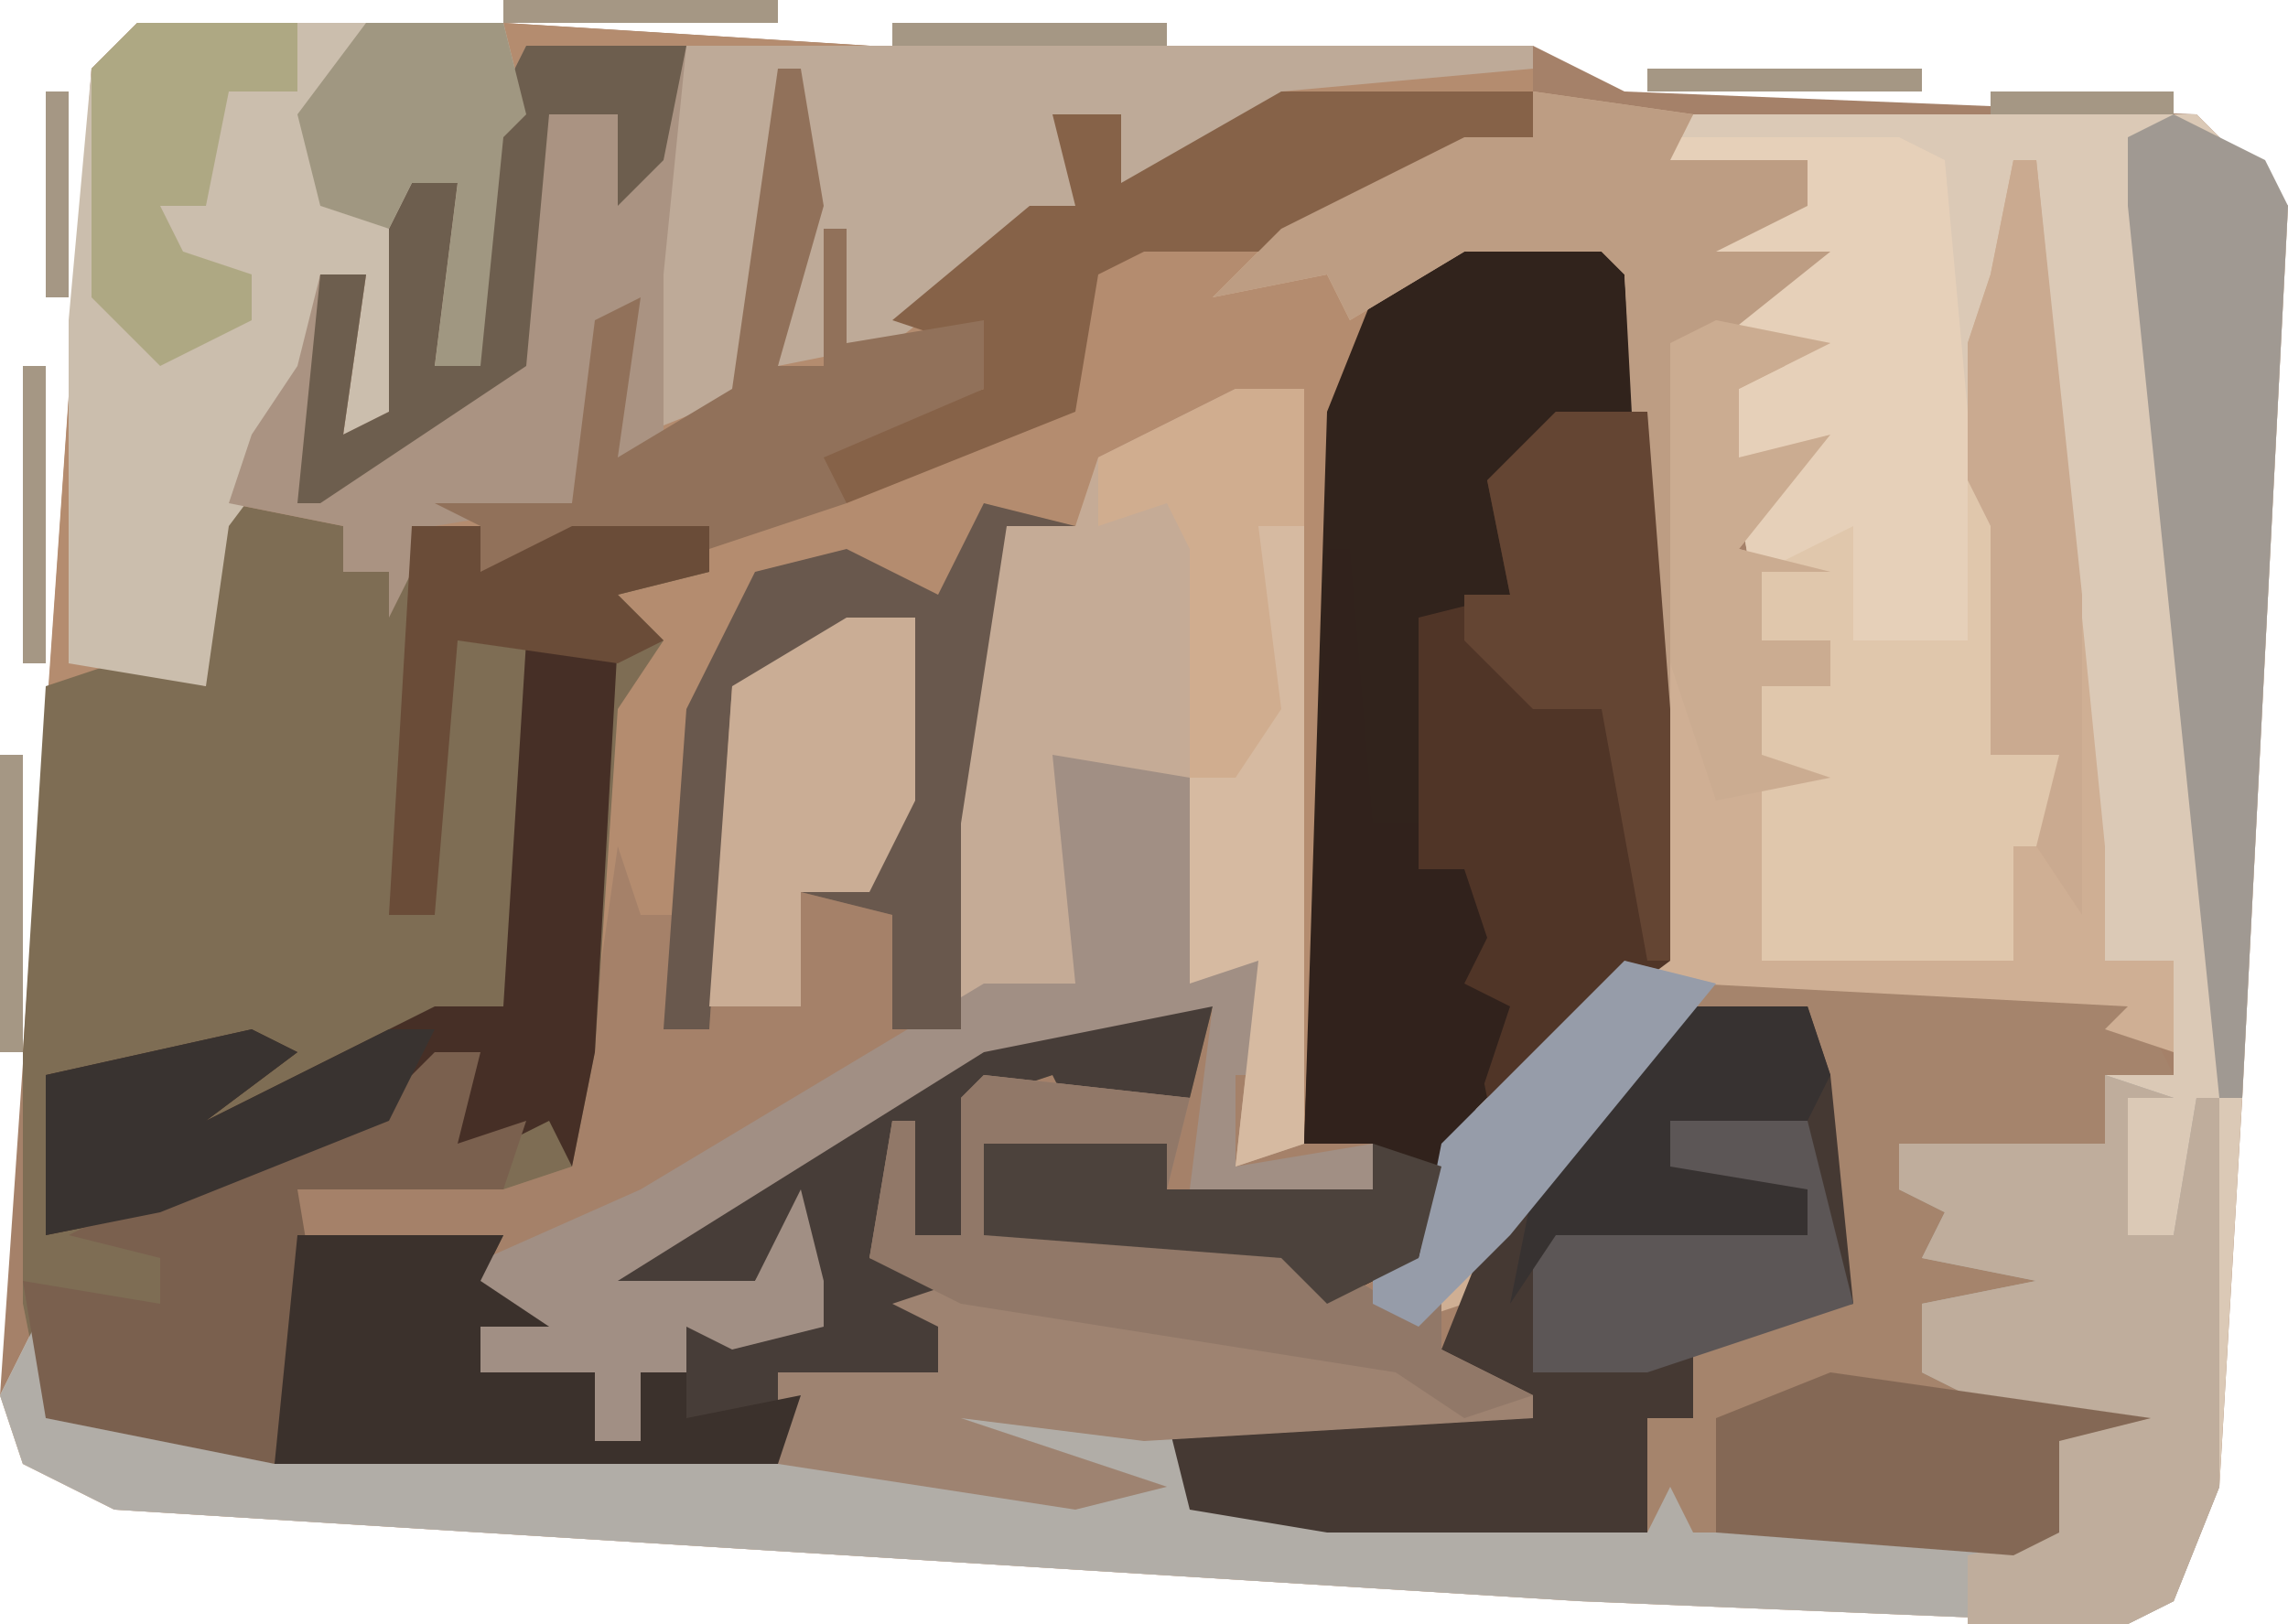 <?xml version="1.0" encoding="UTF-8"?>
<svg version="1.1" xmlns="http://www.w3.org/2000/svg" width="100" height="71">
<path d="M0,0 L16,0 L32,1 L61,1 L65,3 L90,4 L94,8 L92,47 L91,64 L89,69 L87,70 L63,69 L-1,65 L-5,63 L-6,60 L-2,2 Z " fill="#A58169" transform="translate(6,1)"/>
<path d="M0,0 L16,0 L32,1 L61,1 L61,5 L48,11 L53,10 L54,12 L58,9 L64,9 L66,11 L67,30 L67,41 L59,48 L57,50 L56,54 L52,56 L50,54 L37,53 L37,49 L45,49 L45,51 L54,51 L54,49 L51,49 L50,18 L47,18 L42,20 L41,22 L38,22 L36,35 L36,44 L33,44 L33,39 L29,38 L32,37 L32,34 L34,34 L34,26 L28,29 L26,29 L25,44 L23,44 L24,39 L22,39 L21,36 L19,50 L16,51 L7,51 L7,53 L16,53 L15,55 L18,57 L15,57 L15,59 L20,59 L20,62 L22,62 L22,59 L24,59 L24,57 L30,57 L29,52 L27,55 L21,57 L21,54 L39,43 L47,43 L46,47 L44,48 L41,48 L40,46 L37,47 L36,53 L34,53 L33,50 L32,54 L38,54 L35,57 L35,59 L29,60 L28,63 L4,63 L4,62 L-4,61 L-5,56 L-5,45 L-2,2 Z " fill="#B48C6F" transform="translate(6,1)"/>
<path d="M0,0 L22,0 L26,4 L24,43 L23,60 L21,65 L19,66 L-5,65 L-69,61 L-73,59 L-74,56 L-72,52 L-71,55 L-72,57 L-63,57 L-63,58 L-37,59 L-25,60 L-35,57 L-35,56 L-24,57 L-22,58 L-22,61 L-2,62 L-1,60 L0,62 L16,62 L16,58 L10,55 L10,52 L15,51 L10,50 L11,48 L9,47 L9,45 L18,45 L18,42 L21,42 L21,37 L18,37 L16,21 L14,4 L14,12 L13,16 L13,18 L15,19 L13,19 L13,28 L16,28 L16,32 L14,32 L14,37 L3,37 L3,33 L3,25 L6,25 L6,23 L3,23 L2,17 L4,15 L2,15 L2,12 L4,11 L2,10 L2,8 L3,7 L0,6 L1,4 L5,4 L5,2 L-2,3 Z " fill="#DBC9B6" transform="translate(74,5)"/>
<path d="M0,0 L5,1 L5,3 L7,3 L8,1 L11,1 L11,3 L15,1 L21,1 L21,3 L17,4 L19,6 L17,9 L16,24 L15,29 L12,30 L3,30 L3,32 L12,32 L11,34 L14,36 L11,36 L11,38 L16,38 L16,41 L18,41 L18,38 L20,38 L20,36 L26,36 L25,31 L23,34 L17,36 L17,33 L35,22 L43,22 L42,26 L40,27 L37,27 L36,25 L33,26 L32,32 L30,32 L29,29 L28,33 L34,33 L31,36 L31,38 L25,39 L24,42 L0,42 L0,41 L-8,40 L-9,35 L-9,24 L-8,8 L-5,7 L-1,8 L-1,1 Z " fill="#7E6D54" transform="translate(10,22)"/>
<path d="M0,0 L19,0 L21,4 L18,4 L18,7 L9,7 L9,9 L12,10 L11,11 L20,13 L20,14 L10,14 L11,17 L20,19 L16,20 L16,24 L14,25 L0,25 L-2,24 L-16,24 L-22,23 L-23,19 L-8,18 L-11,16 L-9,11 Z " fill="#A5846C" transform="translate(74,43)"/>
<path d="M0,0 L6,0 L8,2 L9,21 L9,32 L1,39 L-1,41 L-2,45 L-6,47 L-8,45 L-21,44 L-21,40 L-13,40 L-13,42 L-4,42 L-4,40 L-7,40 L-6,8 L-4,3 Z " fill="#31231C" transform="translate(64,10)"/>
<path d="M0,0 L7,1 L6,3 L12,3 L12,5 L8,7 L13,7 L9,9 L9,11 L13,12 L9,13 L9,16 L13,15 L9,20 L13,21 L10,21 L10,24 L13,24 L13,26 L10,26 L10,29 L13,30 L10,30 L10,34 L13,35 L10,38 L21,38 L21,33 L23,33 L23,29 L20,29 L20,19 L19,17 L19,11 L20,8 L21,3 L22,3 L25,33 L25,38 L28,38 L28,42 L25,41 L26,40 L7,39 L5,43 L-3,53 L-6,54 L-7,51 L-5,51 L-4,46 L4,38 L6,38 L4,8 L3,7 L-3,7 L-8,10 L-9,8 L-14,9 L-11,6 L-3,2 L0,2 Z " fill="#CFAF94" transform="translate(67,4)"/>
<path d="M0,0 L3,1 L1,1 L1,7 L3,7 L4,1 L5,1 L5,18 L3,23 L1,24 L-23,23 L-87,19 L-91,17 L-92,14 L-90,10 L-89,13 L-90,15 L-81,15 L-81,16 L-55,17 L-43,18 L-53,15 L-53,14 L-42,15 L-40,16 L-40,19 L-20,20 L-19,18 L-18,20 L-2,20 L-2,16 L-8,13 L-8,10 L-3,9 L-8,8 L-7,6 L-9,5 L-9,3 L0,3 Z " fill="#B1ADA7" transform="translate(92,47)"/>
<path d="M0,0 L16,0 L17,4 L16,5 L15,15 L13,15 L14,7 L12,7 L12,17 L9,18 L10,11 L8,11 L7,18 L4,22 L3,29 L-3,28 L-3,13 L-2,2 Z " fill="#CBBEAD" transform="translate(6,1)"/>
<path d="M0,0 L10,0 L12,1 L13,12 L14,17 L16,18 L14,18 L14,27 L17,27 L17,31 L15,31 L15,36 L4,36 L4,32 L4,24 L7,24 L7,22 L4,22 L3,16 L5,14 L3,14 L3,11 L5,10 L3,9 L3,7 L4,6 L1,5 L2,3 L6,3 L6,1 L-1,2 Z " fill="#E6D0B9" transform="translate(73,6)"/>
<path d="M0,0 L3,0 L3,33 L0,34 L1,25 L-2,26 L-2,17 L-6,18 L-7,17 L-7,26 L-13,27 L-12,9 L-10,6 L-7,6 L-6,3 Z " fill="#C5AB96" transform="translate(54,17)"/>
<path d="M0,0 L5,0 L6,3 L7,13 L0,14 L0,18 L-2,18 L-2,23 L-16,23 L-22,22 L-23,18 L-8,17 L-11,15 L-9,10 Z " fill="#453933" transform="translate(74,44)"/>
<path d="M0,0 L8,0 L7,4 L5,5 L2,5 L1,3 L-2,4 L-3,10 L-5,10 L-6,7 L-7,11 L-1,11 L-4,14 L-4,16 L-10,17 L-11,20 L-33,20 L-32,10 L-23,10 L-24,12 L-21,14 L-24,14 L-24,16 L-19,16 L-19,19 L-17,19 L-17,16 L-15,16 L-15,14 L-9,14 L-10,9 L-12,12 L-18,14 L-18,11 Z " fill="#473D38" transform="translate(45,44)"/>
<path d="M0,0 L9,1 L8,5 L8,3 L0,3 L0,7 L13,7 L18,10 L20,10 L20,12 L24,14 L24,15 L7,16 L-1,15 L8,18 L4,19 L-9,17 L-9,13 L-2,13 L-2,11 L-4,10 L-1,9 L-5,8 L-4,2 L-3,2 L-3,7 L-1,7 L-1,1 Z " fill="#9E8371" transform="translate(43,47)"/>
<path d="M0,0 L37,0 L37,1 L26,2 L23,5 L18,7 L19,3 L17,4 L17,7 L9,13 L4,14 L5,6 L3,15 L-2,17 L-2,5 Z " fill="#BEAA98" transform="translate(30,2)"/>
<path d="M0,0 L4,0 L5,13 L5,24 L-3,30 L-4,25 L-4,20 L-6,20 L-6,9 L-2,8 L-3,3 Z " fill="#503527" transform="translate(68,18)"/>
<path d="M0,0 L7,0 L6,10 L6,18 L4,18 L4,12 L2,20 L-4,21 L-6,25 L-6,23 L-8,23 L-8,21 L-13,20 L-12,17 L-10,14 L-9,10 L-7,10 L-8,17 L-6,16 L-6,8 L-5,6 L-3,6 L-4,14 L-2,14 L-2,4 Z " fill="#AA9382" transform="translate(23,2)"/>
<path d="M0,0 L6,1 L7,8 L9,9 L10,14 L8,14 L8,18 L14,17 L14,19 L7,20 L6,19 L7,11 L-3,13 L-19,23 L-17,23 L-13,23 L-11,19 L-10,23 L-10,25 L-14,26 L-16,25 L-16,27 L-18,27 L-18,30 L-20,30 L-20,27 L-25,27 L-25,25 L-27,23 L-18,19 L-3,10 L1,10 Z " fill="#A18F84" transform="translate(46,33)"/>
<path d="M0,0 L3,1 L1,1 L1,7 L3,7 L4,1 L5,1 L5,18 L3,23 L1,24 L-6,24 L-6,21 L-2,20 L-2,16 L-8,13 L-8,10 L-3,9 L-8,8 L-7,6 L-9,5 L-9,3 L0,3 Z " fill="#BFAD9C" transform="translate(92,47)"/>
<path d="M0,0 L1,0 L2,12 L4,12 L4,14 L6,14 L7,17 L6,19 L8,20 L6,26 L4,31 L0,33 L-2,31 L-15,30 L-15,26 L-7,26 L-7,28 L2,28 L2,26 L-1,26 Z " fill="#31221C" transform="translate(58,24)"/>
<path d="M0,0 L1,2 L3,3 L1,3 L1,12 L4,12 L4,16 L2,16 L2,21 L-9,21 L-9,17 L-9,9 L-6,9 L-6,7 L-9,7 L-9,4 L-5,2 L-5,7 L0,7 Z " fill="#E0C7AC" transform="translate(86,21)"/>
<path d="M0,0 L4,0 L3,18 L2,23 L1,21 L-3,23 L-6,22 L-2,18 L-6,21 L-16,25 L-21,26 L-21,19 L-12,17 L-10,18 L-14,21 L-4,16 L-1,16 Z " fill="#462F26" transform="translate(23,28)"/>
<path d="M0,0 L11,0 L11,2 L0,7 L-6,7 L-8,8 L-9,14 L-19,18 L-22,16 L-13,13 L-14,11 L-17,10 L-11,5 L-9,5 L-10,1 L-7,1 L-7,4 Z " fill="#866248" transform="translate(56,4)"/>
<path d="M0,0 L4,2 L5,4 L3,43 L2,43 L-2,4 L-2,1 Z " fill="#A09992" transform="translate(95,5)"/>
<path d="M0,0 L2,0 L1,4 L4,3 L3,6 L-6,6 L-5,12 L-7,18 L-17,16 L-18,10 L-12,11 L-12,9 L-16,8 L-6,3 L-1,1 Z " fill="#7A604E" transform="translate(19,46)"/>
<path d="M0,0 L7,1 L6,3 L12,3 L12,5 L8,7 L13,7 L8,11 L6,11 L6,27 L5,27 L4,8 L3,7 L-3,7 L-8,10 L-9,8 L-14,9 L-11,6 L-3,2 L0,2 Z " fill="#BD9D83" transform="translate(67,4)"/>
<path d="M0,0 L9,0 L8,2 L11,4 L8,4 L8,6 L13,6 L13,9 L15,9 L15,6 L17,6 L17,8 L22,7 L21,10 L-1,10 Z " fill="#3B312C" transform="translate(13,54)"/>
<path d="M0,0 L1,0 L2,6 L0,13 L2,13 L2,7 L3,7 L3,12 L9,11 L9,14 L2,17 L3,19 L-3,21 L-9,21 L-13,22 L-13,20 L-15,19 L-9,19 L-8,11 L-6,10 L-7,17 L-2,14 Z " fill="#91715A" transform="translate(34,3)"/>
<path d="M0,0 L9,1 L8,5 L8,3 L0,3 L0,7 L13,7 L18,10 L20,10 L20,12 L24,14 L21,15 L18,13 L-1,10 L-5,8 L-4,2 L-3,2 L-3,7 L-1,7 L-1,1 Z " fill="#917868" transform="translate(43,47)"/>
<path d="M0,0 L4,1 L1,1 L-1,14 L-1,23 L-4,23 L-4,18 L-8,17 L-5,16 L-5,13 L-3,13 L-3,5 L-9,8 L-11,8 L-12,23 L-14,23 L-13,9 L-10,3 L-6,2 L-2,4 Z " fill="#69584D" transform="translate(43,22)"/>
<path d="M0,0 L3,0 L3,8 L1,12 L-2,12 L-2,17 L-6,17 L-5,3 Z " fill="#CAAD95" transform="translate(37,27)"/>
<path d="M0,0 L14,2 L10,3 L10,7 L8,8 L-5,7 L-5,2 Z " fill="#846855" transform="translate(80,60)"/>
<path d="M0,0 L7,0 L6,5 L4,7 L4,3 L1,3 L0,14 L-9,20 L-10,20 L-9,10 L-7,10 L-8,17 L-6,16 L-6,8 L-5,6 L-3,6 L-4,14 L-2,14 L-2,4 Z " fill="#6D5E4E" transform="translate(23,2)"/>
<path d="M0,0 L1,2 L6,2 L8,10 L-1,13 L-6,13 L-6,7 L-1,6 L6,7 L6,5 L0,5 L-2,3 Z " fill="#5C5656" transform="translate(73,47)"/>
<path d="M0,0 L4,0 L5,13 L5,24 L4,24 L2,13 L-1,13 L-4,10 L-4,8 L-2,8 L-3,3 Z " fill="#644533" transform="translate(68,18)"/>
<path d="M0,0 L5,1 L1,3 L1,6 L5,5 L1,10 L5,11 L2,11 L2,14 L5,14 L5,16 L2,16 L2,19 L5,20 L0,21 L-2,15 L-2,1 Z " fill="#CBAC91" transform="translate(75,14)"/>
<path d="M0,0 L1,0 L3,19 L3,33 L1,30 L2,26 L-1,26 L-1,16 L-2,14 L-2,8 L-1,5 Z " fill="#CAAA90" transform="translate(88,7)"/>
<path d="M0,0 L2,0 L2,27 L-1,28 L0,19 L-3,20 L-3,11 L-1,11 L0,3 Z " fill="#D6BAA1" transform="translate(55,23)"/>
<path d="M0,0 L7,0 L7,3 L4,3 L3,8 L1,8 L2,10 L5,11 L5,13 L1,15 L-2,12 L-2,2 Z " fill="#AEA883" transform="translate(6,1)"/>
<path d="M0,0 L2,1 L-2,4 L6,0 L8,0 L6,4 L-4,8 L-9,9 L-9,2 Z " fill="#393330" transform="translate(11,45)"/>
<path d="M0,0 L6,0 L7,4 L6,5 L5,15 L3,15 L4,7 L2,7 L1,9 L-2,8 L-3,4 Z " fill="#A09781" transform="translate(16,1)"/>
<path d="M0,0 L5,0 L6,3 L5,5 L-1,5 L-1,7 L5,8 L5,10 L-6,10 L-8,13 L-7,8 Z " fill="#373231" transform="translate(74,44)"/>
<path d="M0,0 L4,1 L-5,12 L-9,16 L-11,15 L-11,13 L-9,13 L-8,8 Z " fill="#969CA9" transform="translate(71,42)"/>
<path d="M0,0 L8,0 L8,2 L17,2 L17,0 L20,1 L19,5 L15,7 L13,5 L0,4 Z " fill="#4C423C" transform="translate(43,50)"/>
<path d="M0,0 L3,0 L3,2 L7,0 L13,0 L13,2 L9,3 L11,5 L9,6 L2,5 L1,17 L-1,17 Z " fill="#6A4C38" transform="translate(18,23)"/>
<path d="M0,0 L3,0 L3,6 L1,6 L2,14 L0,17 L-2,17 L-2,11 L-2,7 L-3,5 L-6,6 L-6,3 Z " fill="#D0AD8F" transform="translate(54,17)"/>
<path d="M0,0 L1,0 L1,13 L0,13 Z " fill="#A59784" transform="translate(0,33)"/>
<path d="M0,0 L1,0 L1,13 L0,13 Z " fill="#A59784" transform="translate(1,16)"/>
<path d="M0,0 L12,0 L12,1 L0,1 Z " fill="#A59784" transform="translate(72,3)"/>
<path d="M0,0 L12,0 L12,1 L0,1 Z " fill="#A59784" transform="translate(39,1)"/>
<path d="M0,0 L12,0 L12,1 L0,1 Z " fill="#A59784" transform="translate(22,0)"/>
<path d="M0,0 L1,0 L1,9 L0,9 Z " fill="#A59784" transform="translate(2,4)"/>
<path d="M0,0 L8,0 L8,1 L0,1 Z " fill="#A59784" transform="translate(87,4)"/>
<path d="M0,0 Z " fill="#A59784" transform="translate(3,2)"/>
<path d="M0,0 Z " fill="#A59784" transform="translate(4,1)"/>
<path d="M0,0 Z " fill="#A59784" transform="translate(5,0)"/>
</svg>
